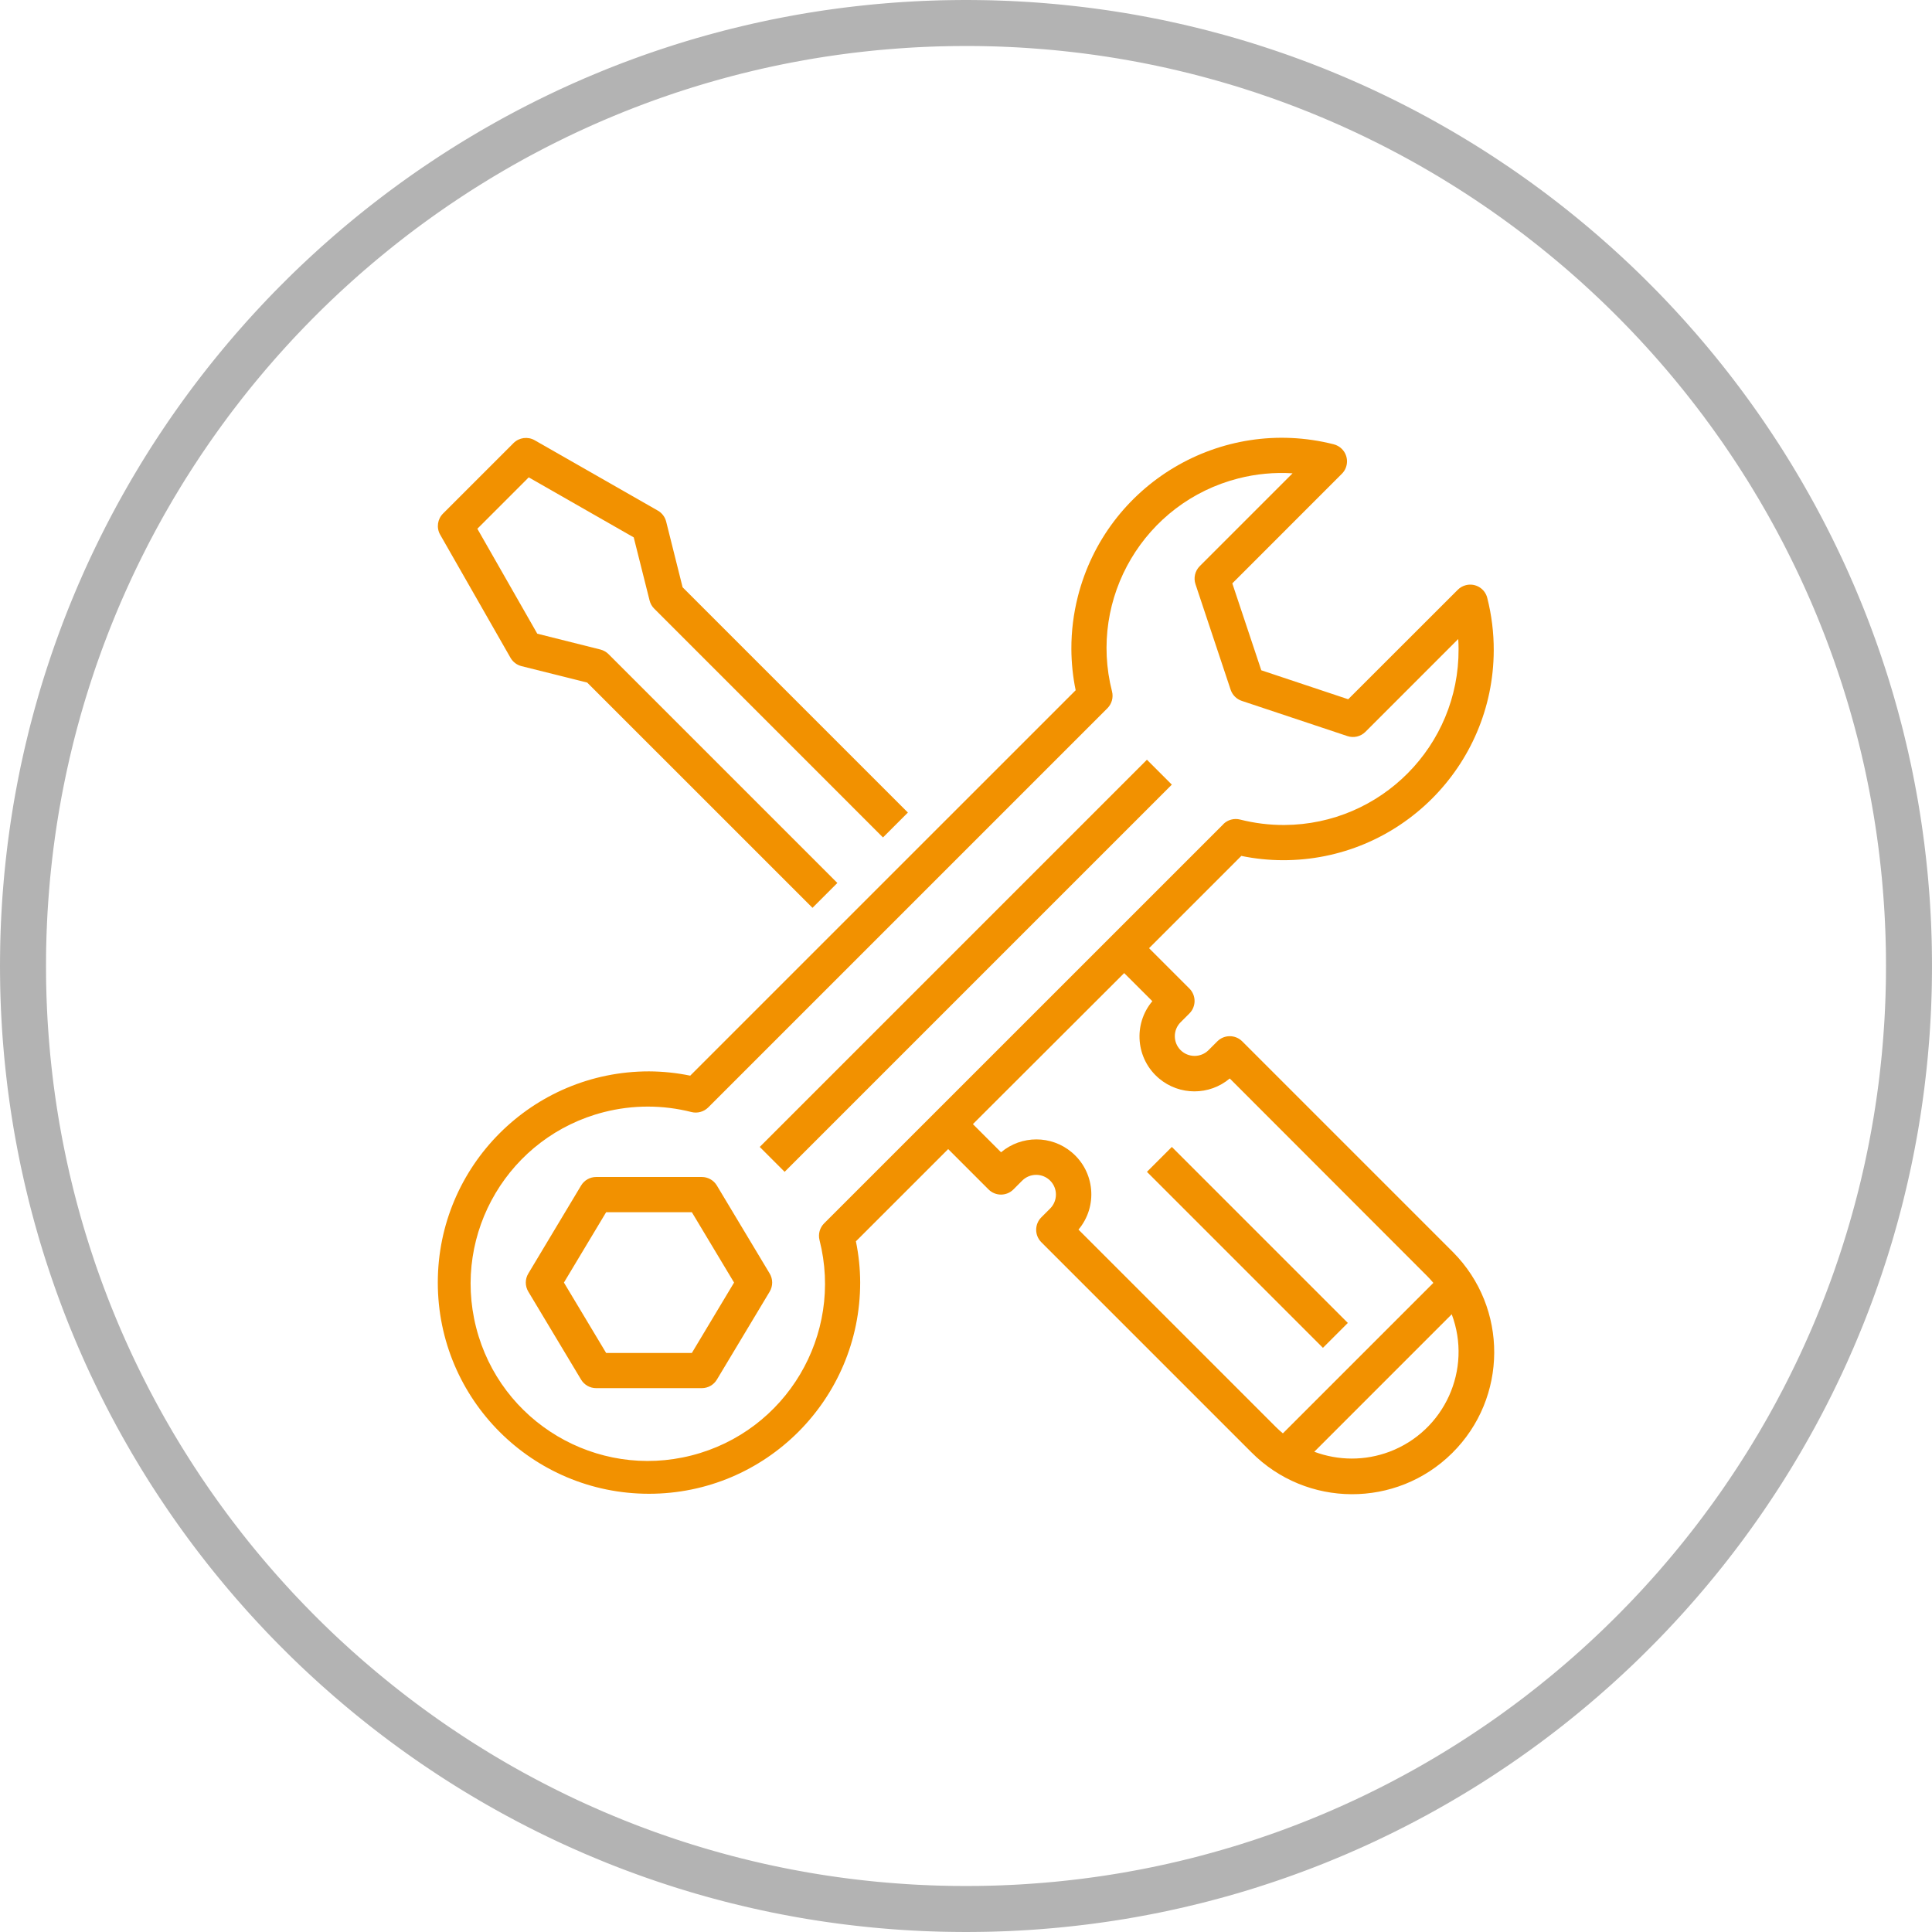 <?xml version="1.0" encoding="UTF-8" standalone="no"?><!DOCTYPE svg PUBLIC "-//W3C//DTD SVG 1.1//EN" "http://www.w3.org/Graphics/SVG/1.1/DTD/svg11.dtd"><svg width="100%" height="100%" viewBox="0 0 63 63" version="1.1" xmlns="http://www.w3.org/2000/svg" xmlns:xlink="http://www.w3.org/1999/xlink" xml:space="preserve" xmlns:serif="http://www.serif.com/" style="fill-rule:evenodd;clip-rule:evenodd;stroke-linejoin:round;stroke-miterlimit:2;"><path d="M31.704,0.001l0.203,0.002l0.203,0.003l0.203,0.004l0.202,0.006l0.202,0.007l0.202,0.008l0.201,0.01l0.201,0.011l0.201,0.012l0.2,0.013l0.2,0.015l0.2,0.016l0.199,0.017l0.199,0.018l0.199,0.02l0.198,0.021l0.198,0.022l0.197,0.023l0.198,0.024l0.196,0.026l0.197,0.027l0.196,0.028l0.195,0.029l0.196,0.031l0.195,0.031l0.194,0.033l0.194,0.034l0.194,0.036l0.193,0.036l0.193,0.038l0.192,0.038l0.192,0.04l0.191,0.042l0.192,0.042l0.19,0.043l0.19,0.045l0.19,0.046l0.19,0.046l0.188,0.048l0.189,0.05l0.188,0.05l0.187,0.051l0.187,0.053l0.187,0.053l0.186,0.055l0.186,0.056l0.185,0.057l0.184,0.058l0.185,0.06l0.183,0.06l0.183,0.061l0.183,0.063l0.182,0.063l0.182,0.065l0.181,0.066l0.181,0.067l0.18,0.067l0.179,0.069l0.179,0.07l0.179,0.071l0.178,0.073l0.177,0.073l0.177,0.074l0.177,0.075l0.175,0.077l0.176,0.077l0.174,0.078l0.175,0.08l0.173,0.08l0.173,0.082l0.172,0.082l0.172,0.084l0.172,0.084l0.17,0.086l0.17,0.086l0.17,0.088l0.169,0.088l0.168,0.09l0.168,0.09l0.167,0.092l0.166,0.092l0.166,0.094l0.165,0.094l0.165,0.095l0.164,0.097l0.163,0.097l0.163,0.098l0.162,0.099l0.161,0.1l0.161,0.101l0.16,0.102l0.159,0.103l0.159,0.104l0.158,0.105l0.158,0.106l0.157,0.106l0.156,0.108l0.155,0.108l0.155,0.11l0.154,0.11l0.153,0.111l0.153,0.112l0.152,0.113l0.151,0.114l0.151,0.115l0.15,0.116l0.149,0.116l0.148,0.117l0.148,0.119l0.147,0.119l0.146,0.12l0.146,0.121l0.144,0.121l0.144,0.123l0.144,0.123l0.142,0.125l0.142,0.125l0.141,0.125l0.14,0.127l0.14,0.128l0.138,0.128l0.138,0.129l0.138,0.13l0.136,0.131l0.136,0.132l0.134,0.132l0.134,0.134l0.134,0.134l0.132,0.134l0.132,0.136l0.131,0.136l0.13,0.138l0.129,0.138l0.128,0.138l0.128,0.14l0.127,0.14l0.125,0.141l0.125,0.142l0.125,0.142l0.123,0.144l0.123,0.144l0.121,0.144l0.121,0.146l0.12,0.146l0.119,0.147l0.119,0.148l0.117,0.148l0.116,0.149l0.116,0.15l0.115,0.151l0.114,0.151l0.113,0.152l0.112,0.153l0.111,0.153l0.11,0.154l0.11,0.155l0.108,0.155l0.108,0.156l0.106,0.157l0.106,0.158l0.105,0.158l0.104,0.159l0.103,0.159l0.102,0.16l0.101,0.161l0.1,0.161l0.099,0.162l0.098,0.163l0.097,0.163l0.097,0.164l0.095,0.165l0.094,0.165l0.094,0.166l0.092,0.166l0.092,0.167l0.09,0.168l0.09,0.168l0.088,0.169l0.088,0.17l0.086,0.17l0.086,0.17l0.084,0.172l0.084,0.172l0.082,0.172l0.082,0.173l0.08,0.173l0.08,0.175l0.078,0.174l0.077,0.176l0.077,0.175l0.075,0.177l0.074,0.177l0.073,0.177l0.073,0.178l0.071,0.179l0.07,0.179l0.069,0.179l0.067,0.18l0.067,0.181l0.066,0.181l0.065,0.182l0.063,0.182l0.063,0.183l0.061,0.183l0.06,0.183l0.06,0.185l0.058,0.184l0.057,0.185l0.056,0.186l0.055,0.186l0.053,0.187l0.053,0.187l0.051,0.187l0.05,0.188l0.05,0.189l0.048,0.188l0.046,0.19l0.046,0.19l0.045,0.19l0.043,0.19l0.042,0.192l0.042,0.191l0.04,0.192l0.038,0.192l0.038,0.193l0.036,0.193l0.036,0.194l0.034,0.194l0.033,0.194l0.031,0.195l0.031,0.196l0.029,0.195l0.028,0.196l0.027,0.197l0.026,0.196l0.024,0.198l0.023,0.197l0.022,0.198l0.021,0.198l0.02,0.199l0.018,0.199l0.017,0.199l0.016,0.2l0.015,0.2l0.013,0.2l0.012,0.201l0.011,0.201l0.01,0.201l0.008,0.202l0.007,0.202l0.006,0.202l0.004,0.203l0.003,0.203l0.002,0.203l0.001,0.204l-0.001,0.204l-0.002,0.203l-0.003,0.203l-0.004,0.203l-0.006,0.202l-0.007,0.202l-0.008,0.202l-0.01,0.201l-0.011,0.201l-0.012,0.201l-0.013,0.2l-0.015,0.2l-0.016,0.2l-0.017,0.199l-0.018,0.199l-0.02,0.199l-0.021,0.198l-0.022,0.198l-0.023,0.197l-0.024,0.198l-0.026,0.196l-0.027,0.197l-0.028,0.196l-0.029,0.195l-0.031,0.196l-0.031,0.195l-0.033,0.194l-0.034,0.194l-0.036,0.194l-0.036,0.193l-0.038,0.193l-0.038,0.192l-0.04,0.192l-0.042,0.191l-0.042,0.192l-0.043,0.19l-0.045,0.19l-0.046,0.19l-0.046,0.19l-0.048,0.188l-0.05,0.189l-0.05,0.188l-0.051,0.187l-0.053,0.187l-0.053,0.187l-0.055,0.186l-0.056,0.186l-0.057,0.185l-0.058,0.184l-0.06,0.185l-0.06,0.183l-0.061,0.183l-0.063,0.183l-0.063,0.182l-0.065,0.182l-0.066,0.181l-0.067,0.181l-0.067,0.18l-0.069,0.179l-0.07,0.179l-0.071,0.179l-0.073,0.178l-0.073,0.177l-0.074,0.177l-0.075,0.177l-0.077,0.175l-0.077,0.176l-0.078,0.174l-0.08,0.175l-0.08,0.173l-0.082,0.173l-0.082,0.172l-0.084,0.172l-0.084,0.172l-0.086,0.17l-0.086,0.17l-0.088,0.17l-0.088,0.169l-0.09,0.168l-0.09,0.168l-0.092,0.167l-0.092,0.166l-0.094,0.166l-0.094,0.165l-0.095,0.165l-0.097,0.164l-0.097,0.163l-0.098,0.163l-0.099,0.162l-0.1,0.161l-0.101,0.161l-0.102,0.16l-0.103,0.159l-0.104,0.159l-0.105,0.158l-0.106,0.158l-0.106,0.157l-0.108,0.156l-0.108,0.155l-0.11,0.155l-0.11,0.154l-0.111,0.153l-0.112,0.153l-0.113,0.152l-0.114,0.151l-0.115,0.151l-0.116,0.15l-0.116,0.149l-0.117,0.148l-0.119,0.148l-0.119,0.147l-0.12,0.146l-0.121,0.146l-0.121,0.144l-0.123,0.144l-0.123,0.144l-0.125,0.142l-0.125,0.142l-0.125,0.141l-0.127,0.14l-0.128,0.14l-0.128,0.138l-0.129,0.138l-0.13,0.138l-0.131,0.136l-0.132,0.136l-0.132,0.134l-0.134,0.134l-0.134,0.134l-0.134,0.132l-0.136,0.132l-0.136,0.131l-0.138,0.13l-0.138,0.129l-0.138,0.128l-0.14,0.128l-0.14,0.127l-0.141,0.125l-0.142,0.125l-0.142,0.125l-0.144,0.123l-0.144,0.123l-0.144,0.121l-0.146,0.121l-0.146,0.12l-0.147,0.119l-0.148,0.119l-0.148,0.117l-0.149,0.116l-0.15,0.116l-0.151,0.115l-0.151,0.114l-0.152,0.113l-0.153,0.112l-0.153,0.111l-0.154,0.11l-0.155,0.11l-0.155,0.108l-0.156,0.108l-0.157,0.106l-0.158,0.106l-0.158,0.105l-0.159,0.104l-0.159,0.103l-0.16,0.102l-0.161,0.101l-0.161,0.1l-0.162,0.099l-0.163,0.098l-0.163,0.097l-0.164,0.097l-0.165,0.095l-0.165,0.094l-0.166,0.094l-0.166,0.092l-0.167,0.092l-0.168,0.09l-0.168,0.09l-0.169,0.088l-0.17,0.088l-0.17,0.086l-0.17,0.086l-0.172,0.084l-0.172,0.084l-0.172,0.082l-0.173,0.082l-0.173,0.08l-0.175,0.08l-0.174,0.078l-0.176,0.077l-0.175,0.077l-0.177,0.075l-0.177,0.074l-0.177,0.073l-0.178,0.073l-0.179,0.071l-0.179,0.07l-0.179,0.069l-0.18,0.067l-0.181,0.067l-0.181,0.066l-0.182,0.065l-0.182,0.063l-0.183,0.063l-0.183,0.061l-0.183,0.06l-0.185,0.06l-0.184,0.058l-0.185,0.057l-0.186,0.056l-0.186,0.055l-0.187,0.053l-0.187,0.053l-0.187,0.051l-0.188,0.05l-0.189,0.05l-0.188,0.048l-0.19,0.046l-0.19,0.046l-0.19,0.045l-0.19,0.043l-0.192,0.042l-0.191,0.042l-0.192,0.04l-0.192,0.038l-0.193,0.038l-0.193,0.036l-0.194,0.036l-0.194,0.034l-0.194,0.033l-0.195,0.031l-0.196,0.031l-0.195,0.029l-0.196,0.028l-0.197,0.027l-0.196,0.026l-0.198,0.024l-0.197,0.023l-0.198,0.022l-0.198,0.021l-0.199,0.02l-0.199,0.018l-0.199,0.017l-0.2,0.016l-0.2,0.015l-0.2,0.013l-0.201,0.012l-0.201,0.011l-0.201,0.01l-0.202,0.008l-0.202,0.007l-0.202,0.006l-0.203,0.004l-0.203,0.003l-0.203,0.002l-0.204,0.001l-0.204,-0.001l-0.203,-0.002l-0.203,-0.003l-0.203,-0.004l-0.202,-0.006l-0.202,-0.007l-0.202,-0.008l-0.201,-0.01l-0.201,-0.011l-0.201,-0.012l-0.2,-0.013l-0.2,-0.015l-0.2,-0.016l-0.199,-0.017l-0.199,-0.018l-0.199,-0.02l-0.198,-0.021l-0.198,-0.022l-0.197,-0.023l-0.198,-0.024l-0.196,-0.026l-0.197,-0.027l-0.196,-0.028l-0.195,-0.029l-0.196,-0.031l-0.195,-0.031l-0.194,-0.033l-0.194,-0.034l-0.194,-0.036l-0.193,-0.036l-0.193,-0.038l-0.192,-0.038l-0.192,-0.04l-0.191,-0.042l-0.192,-0.042l-0.19,-0.043l-0.19,-0.045l-0.19,-0.046l-0.19,-0.046l-0.188,-0.048l-0.189,-0.05l-0.188,-0.05l-0.187,-0.051l-0.187,-0.053l-0.187,-0.053l-0.186,-0.055l-0.186,-0.056l-0.185,-0.057l-0.184,-0.058l-0.185,-0.06l-0.183,-0.06l-0.183,-0.061l-0.183,-0.063l-0.182,-0.063l-0.182,-0.065l-0.181,-0.066l-0.181,-0.067l-0.18,-0.067l-0.179,-0.069l-0.179,-0.07l-0.179,-0.071l-0.178,-0.073l-0.177,-0.073l-0.177,-0.074l-0.177,-0.075l-0.175,-0.077l-0.176,-0.077l-0.174,-0.078l-0.175,-0.08l-0.173,-0.08l-0.173,-0.082l-0.172,-0.082l-0.172,-0.084l-0.172,-0.084l-0.17,-0.086l-0.17,-0.086l-0.17,-0.088l-0.169,-0.088l-0.168,-0.09l-0.168,-0.09l-0.167,-0.092l-0.166,-0.092l-0.166,-0.094l-0.165,-0.094l-0.165,-0.095l-0.164,-0.097l-0.163,-0.097l-0.163,-0.098l-0.162,-0.099l-0.161,-0.1l-0.161,-0.101l-0.16,-0.102l-0.159,-0.103l-0.159,-0.104l-0.158,-0.105l-0.158,-0.106l-0.157,-0.106l-0.156,-0.108l-0.155,-0.108l-0.155,-0.11l-0.154,-0.11l-0.153,-0.111l-0.153,-0.112l-0.152,-0.113l-0.151,-0.114l-0.151,-0.115l-0.15,-0.116l-0.149,-0.116l-0.148,-0.117l-0.148,-0.119l-0.147,-0.119l-0.146,-0.12l-0.146,-0.121l-0.144,-0.121l-0.144,-0.123l-0.144,-0.123l-0.142,-0.125l-0.142,-0.125l-0.141,-0.125l-0.14,-0.127l-0.14,-0.128l-0.138,-0.128l-0.138,-0.129l-0.138,-0.13l-0.136,-0.131l-0.136,-0.132l-0.134,-0.132l-0.134,-0.134l-0.134,-0.134l-0.132,-0.134l-0.132,-0.136l-0.131,-0.136l-0.13,-0.138l-0.129,-0.138l-0.128,-0.138l-0.128,-0.14l-0.127,-0.14l-0.125,-0.141l-0.125,-0.142l-0.125,-0.142l-0.123,-0.144l-0.123,-0.144l-0.121,-0.144l-0.121,-0.146l-0.12,-0.146l-0.119,-0.147l-0.119,-0.148l-0.117,-0.148l-0.116,-0.149l-0.116,-0.15l-0.115,-0.151l-0.114,-0.151l-0.113,-0.152l-0.112,-0.153l-0.111,-0.153l-0.11,-0.154l-0.11,-0.155l-0.108,-0.155l-0.108,-0.156l-0.106,-0.157l-0.106,-0.158l-0.105,-0.158l-0.104,-0.159l-0.103,-0.159l-0.102,-0.16l-0.101,-0.161l-0.1,-0.161l-0.099,-0.162l-0.098,-0.163l-0.097,-0.163l-0.097,-0.164l-0.095,-0.165l-0.094,-0.165l-0.094,-0.166l-0.092,-0.166l-0.092,-0.167l-0.09,-0.168l-0.09,-0.168l-0.088,-0.169l-0.088,-0.17l-0.086,-0.17l-0.086,-0.17l-0.084,-0.172l-0.084,-0.172l-0.082,-0.172l-0.082,-0.173l-0.08,-0.173l-0.08,-0.175l-0.078,-0.174l-0.077,-0.176l-0.077,-0.175l-0.075,-0.177l-0.074,-0.177l-0.073,-0.177l-0.073,-0.178l-0.071,-0.179l-0.07,-0.179l-0.069,-0.179l-0.067,-0.18l-0.067,-0.181l-0.066,-0.181l-0.065,-0.182l-0.063,-0.182l-0.063,-0.183l-0.061,-0.183l-0.06,-0.183l-0.06,-0.185l-0.058,-0.184l-0.057,-0.185l-0.056,-0.186l-0.055,-0.186l-0.053,-0.187l-0.053,-0.187l-0.051,-0.187l-0.05,-0.188l-0.05,-0.189l-0.048,-0.188l-0.046,-0.19l-0.046,-0.19l-0.045,-0.19l-0.043,-0.19l-0.042,-0.192l-0.042,-0.191l-0.04,-0.192l-0.038,-0.192l-0.038,-0.193l-0.036,-0.193l-0.036,-0.194l-0.034,-0.194l-0.033,-0.194l-0.031,-0.195l-0.031,-0.196l-0.029,-0.195l-0.028,-0.196l-0.027,-0.197l-0.026,-0.196l-0.024,-0.198l-0.023,-0.197l-0.022,-0.198l-0.021,-0.198l-0.02,-0.199l-0.018,-0.199l-0.017,-0.199l-0.016,-0.2l-0.015,-0.2l-0.013,-0.2l-0.012,-0.201l-0.011,-0.201l-0.01,-0.201l-0.008,-0.202l-0.007,-0.202l-0.006,-0.202l-0.004,-0.203l-0.003,-0.203l-0.002,-0.203l-0.001,-0.204l0.001,-0.204l0.002,-0.203l0.003,-0.203l0.004,-0.203l0.006,-0.202l0.007,-0.202l0.008,-0.202l0.01,-0.201l0.011,-0.201l0.012,-0.201l0.013,-0.2l0.015,-0.2l0.016,-0.2l0.017,-0.199l0.018,-0.199l0.02,-0.199l0.021,-0.198l0.022,-0.198l0.023,-0.197l0.024,-0.198l0.026,-0.196l0.027,-0.197l0.028,-0.196l0.029,-0.195l0.031,-0.196l0.031,-0.195l0.033,-0.194l0.034,-0.194l0.036,-0.194l0.036,-0.193l0.038,-0.193l0.038,-0.192l0.04,-0.192l0.042,-0.191l0.042,-0.192l0.043,-0.19l0.045,-0.19l0.046,-0.19l0.046,-0.19l0.048,-0.188l0.05,-0.189l0.05,-0.188l0.051,-0.187l0.053,-0.187l0.053,-0.187l0.055,-0.186l0.056,-0.186l0.057,-0.185l0.058,-0.184l0.06,-0.185l0.06,-0.183l0.061,-0.183l0.063,-0.183l0.063,-0.182l0.065,-0.182l0.066,-0.181l0.067,-0.181l0.067,-0.18l0.069,-0.179l0.07,-0.179l0.071,-0.179l0.073,-0.178l0.073,-0.177l0.074,-0.177l0.075,-0.177l0.077,-0.175l0.077,-0.176l0.078,-0.174l0.08,-0.175l0.08,-0.173l0.082,-0.173l0.082,-0.172l0.084,-0.172l0.084,-0.172l0.086,-0.17l0.086,-0.17l0.088,-0.17l0.088,-0.169l0.09,-0.168l0.09,-0.168l0.092,-0.167l0.092,-0.166l0.094,-0.166l0.094,-0.165l0.095,-0.165l0.097,-0.164l0.097,-0.163l0.098,-0.163l0.099,-0.162l0.1,-0.161l0.101,-0.161l0.102,-0.16l0.103,-0.159l0.104,-0.159l0.105,-0.158l0.106,-0.158l0.106,-0.157l0.108,-0.156l0.108,-0.155l0.11,-0.155l0.11,-0.154l0.111,-0.153l0.112,-0.153l0.113,-0.152l0.114,-0.151l0.115,-0.151l0.116,-0.15l0.116,-0.149l0.117,-0.148l0.119,-0.148l0.119,-0.147l0.12,-0.146l0.121,-0.146l0.121,-0.144l0.123,-0.144l0.123,-0.144l0.125,-0.142l0.125,-0.142l0.125,-0.141l0.127,-0.14l0.128,-0.14l0.128,-0.138l0.129,-0.138l0.13,-0.138l0.131,-0.136l0.132,-0.136l0.132,-0.134l0.134,-0.134l0.134,-0.134l0.134,-0.132l0.136,-0.132l0.136,-0.131l0.138,-0.13l0.138,-0.129l0.138,-0.128l0.14,-0.128l0.14,-0.127l0.141,-0.125l0.142,-0.125l0.142,-0.125l0.144,-0.123l0.144,-0.123l0.144,-0.121l0.146,-0.121l0.146,-0.12l0.147,-0.119l0.148,-0.119l0.148,-0.117l0.149,-0.116l0.15,-0.116l0.151,-0.115l0.151,-0.114l0.152,-0.113l0.153,-0.112l0.153,-0.111l0.154,-0.11l0.155,-0.11l0.155,-0.108l0.156,-0.108l0.157,-0.106l0.158,-0.106l0.158,-0.105l0.159,-0.104l0.159,-0.103l0.16,-0.102l0.161,-0.101l0.161,-0.1l0.162,-0.099l0.163,-0.098l0.163,-0.097l0.164,-0.097l0.165,-0.095l0.165,-0.094l0.166,-0.094l0.166,-0.092l0.167,-0.092l0.168,-0.09l0.168,-0.09l0.169,-0.088l0.17,-0.088l0.17,-0.086l0.17,-0.086l0.172,-0.084l0.172,-0.084l0.172,-0.082l0.173,-0.082l0.173,-0.08l0.175,-0.08l0.174,-0.078l0.176,-0.077l0.175,-0.077l0.177,-0.075l0.177,-0.074l0.177,-0.073l0.178,-0.073l0.179,-0.071l0.179,-0.07l0.179,-0.069l0.18,-0.067l0.181,-0.067l0.181,-0.066l0.182,-0.065l0.182,-0.063l0.183,-0.063l0.183,-0.061l0.183,-0.06l0.185,-0.06l0.184,-0.058l0.185,-0.057l0.186,-0.056l0.186,-0.055l0.187,-0.053l0.187,-0.053l0.187,-0.051l0.188,-0.05l0.189,-0.05l0.188,-0.048l0.19,-0.046l0.19,-0.046l0.19,-0.045l0.19,-0.043l0.192,-0.042l0.191,-0.042l0.192,-0.04l0.192,-0.038l0.193,-0.038l0.193,-0.036l0.194,-0.036l0.194,-0.034l0.194,-0.033l0.195,-0.031l0.196,-0.031l0.195,-0.029l0.196,-0.028l0.197,-0.027l0.196,-0.026l0.198,-0.024l0.197,-0.023l0.198,-0.022l0.198,-0.021l0.199,-0.02l0.199,-0.018l0.199,-0.017l0.2,-0.016l0.2,-0.015l0.2,-0.013l0.201,-0.012l0.201,-0.011l0.201,-0.01l0.202,-0.008l0.202,-0.007l0.202,-0.006l0.203,-0.004l0.203,-0.003l0.203,-0.002l0.204,-0.001l0.204,0.001Zm-0.398,1.5l-0.194,0.001l-0.193,0.004l-0.193,0.004l-0.193,0.005l-0.193,0.007l-0.192,0.008l-0.192,0.009l-0.191,0.01l-0.192,0.012l-0.191,0.013l-0.19,0.014l-0.19,0.015l-0.19,0.016l-0.19,0.017l-0.189,0.019l-0.189,0.02l-0.188,0.021l-0.189,0.022l-0.187,0.023l-0.188,0.025l-0.186,0.025l-0.187,0.027l-0.187,0.028l-0.186,0.029l-0.185,0.03l-0.185,0.031l-0.185,0.033l-0.184,0.034l-0.184,0.034l-0.184,0.036l-0.183,0.037l-0.183,0.038l-0.182,0.039l-0.182,0.04l-0.181,0.042l-0.181,0.042l-0.181,0.044l-0.181,0.044l-0.179,0.046l-0.18,0.047l-0.179,0.048l-0.178,0.049l-0.178,0.05l-0.178,0.051l-0.177,0.052l-0.176,0.053l-0.177,0.054l-0.176,0.056l-0.175,0.056l-0.175,0.057l-0.174,0.059l-0.174,0.06l-0.174,0.06l-0.172,0.061l-0.173,0.063l-0.172,0.064l-0.172,0.065l-0.17,0.065l-0.171,0.067l-0.17,0.067l-0.169,0.069l-0.169,0.07l-0.169,0.071l-0.168,0.071l-0.167,0.073l-0.167,0.073l-0.166,0.075l-0.166,0.076l-0.165,0.076l-0.165,0.078l-0.164,0.078l-0.163,0.08l-0.164,0.081l-0.163,0.081l-0.161,0.082l-0.161,0.083l-0.161,0.085l-0.16,0.085l-0.161,0.086l-0.159,0.087l-0.157,0.088l-0.159,0.089l-0.157,0.09l-0.157,0.091l-0.156,0.092l-0.156,0.092l-0.155,0.094l-0.154,0.095l-0.154,0.095l-0.153,0.096l-0.153,0.097l-0.151,0.098l-0.151,0.099l-0.15,0.1l-0.151,0.101l-0.15,0.101l-0.148,0.103l-0.148,0.103l-0.147,0.104l-0.147,0.105l-0.146,0.106l-0.146,0.107l-0.144,0.107l-0.145,0.109l-0.143,0.109l-0.142,0.11l-0.143,0.112l-0.141,0.111l-0.141,0.113l-0.14,0.114l-0.139,0.114l-0.139,0.115l-0.138,0.116l-0.137,0.117l-0.137,0.117l-0.135,0.118l-0.135,0.119l-0.134,0.12l-0.134,0.121l-0.133,0.122l-0.133,0.122l-0.13,0.123l-0.132,0.124l-0.13,0.125l-0.129,0.125l-0.128,0.126l-0.127,0.127l-0.128,0.128l-0.126,0.129l-0.125,0.128l-0.125,0.131l-0.125,0.131l-0.122,0.13l-0.122,0.133l-0.122,0.133l-0.12,0.133l-0.12,0.134l-0.12,0.136l-0.118,0.136l-0.118,0.136l-0.116,0.137l-0.116,0.138l-0.116,0.139l-0.114,0.139l-0.113,0.139l-0.113,0.142l-0.112,0.141l-0.11,0.142l-0.111,0.144l-0.11,0.143l-0.108,0.143l-0.107,0.145l-0.107,0.146l-0.106,0.146l-0.105,0.147l-0.104,0.147l-0.103,0.147l-0.103,0.15l-0.102,0.15l-0.101,0.149l-0.098,0.15l-0.1,0.152l-0.098,0.152l-0.097,0.153l-0.097,0.152l-0.095,0.154l-0.094,0.154l-0.093,0.155l-0.094,0.156l-0.091,0.156l-0.091,0.157l-0.09,0.157l-0.089,0.158l-0.088,0.159l-0.087,0.159l-0.086,0.159l-0.085,0.161l-0.085,0.16l-0.083,0.162l-0.082,0.162l-0.082,0.163l-0.08,0.163l-0.079,0.162l-0.079,0.165l-0.078,0.165l-0.076,0.165l-0.076,0.166l-0.075,0.167l-0.073,0.166l-0.073,0.167l-0.072,0.169l-0.07,0.167l-0.07,0.17l-0.069,0.17l-0.068,0.17l-0.066,0.17l-0.065,0.17l-0.065,0.172l-0.064,0.172l-0.062,0.172l-0.062,0.174l-0.061,0.173l-0.059,0.173l-0.058,0.175l-0.058,0.176l-0.056,0.174l-0.055,0.176l-0.055,0.177l-0.053,0.176l-0.052,0.178l-0.052,0.177l-0.049,0.178l-0.049,0.178l-0.048,0.178l-0.047,0.181l-0.046,0.179l-0.044,0.18l-0.044,0.182l-0.043,0.181l-0.04,0.18l-0.041,0.183l-0.039,0.182l-0.038,0.183l-0.037,0.183l-0.036,0.184l-0.035,0.184l-0.033,0.184l-0.033,0.185l-0.031,0.185l-0.03,0.186l-0.029,0.184l-0.028,0.188l-0.027,0.187l-0.025,0.186l-0.025,0.187l-0.023,0.188l-0.022,0.189l-0.021,0.189l-0.02,0.189l-0.019,0.188l-0.017,0.19l-0.016,0.19l-0.015,0.189l-0.014,0.191l-0.013,0.192l-0.012,0.19l-0.01,0.192l-0.009,0.193l-0.008,0.191l-0.007,0.192l-0.005,0.193l-0.005,0.194l-0.003,0.193l-0.001,0.195l-0.001,0.193l0.001,0.193l0.001,0.195l0.003,0.193l0.005,0.194l0.005,0.193l0.007,0.192l0.008,0.191l0.009,0.193l0.01,0.192l0.012,0.19l0.013,0.192l0.014,0.191l0.015,0.189l0.016,0.19l0.017,0.19l0.019,0.188l0.02,0.189l0.021,0.189l0.022,0.189l0.023,0.188l0.025,0.187l0.025,0.186l0.027,0.187l0.028,0.188l0.029,0.184l0.03,0.186l0.031,0.185l0.033,0.185l0.033,0.184l0.035,0.184l0.036,0.184l0.037,0.183l0.038,0.183l0.039,0.182l0.041,0.183l0.04,0.18l0.043,0.181l0.044,0.182l0.044,0.18l0.046,0.179l0.047,0.18l0.048,0.179l0.049,0.178l0.049,0.178l0.052,0.177l0.052,0.178l0.053,0.176l0.055,0.177l0.055,0.176l0.056,0.174l0.058,0.176l0.058,0.175l0.059,0.173l0.061,0.173l0.062,0.174l0.062,0.172l0.064,0.172l0.065,0.172l0.065,0.17l0.066,0.17l0.068,0.17l0.069,0.17l0.07,0.17l0.07,0.167l0.072,0.169l0.073,0.167l0.073,0.166l0.075,0.167l0.076,0.166l0.076,0.165l0.078,0.165l0.079,0.165l0.079,0.162l0.08,0.163l0.082,0.163l0.082,0.162l0.083,0.162l0.085,0.16l0.085,0.161l0.086,0.159l0.087,0.159l0.088,0.159l0.089,0.158l0.09,0.157l0.091,0.157l0.091,0.156l0.094,0.156l0.093,0.155l0.094,0.154l0.096,0.154l0.096,0.152l0.097,0.153l0.098,0.152l0.1,0.152l0.098,0.15l0.101,0.149l0.102,0.15l0.103,0.15l0.103,0.147l0.104,0.147l0.105,0.147l0.106,0.146l0.107,0.146l0.107,0.144l0.108,0.144l0.11,0.143l0.111,0.144l0.11,0.142l0.112,0.141l0.113,0.142l0.113,0.139l0.114,0.139l0.116,0.139l0.116,0.138l0.116,0.136l0.118,0.137l0.119,0.137l0.119,0.135l0.12,0.134l0.12,0.133l0.122,0.133l0.122,0.133l0.122,0.13l0.125,0.131l0.125,0.131l0.125,0.128l0.126,0.129l0.128,0.129l0.127,0.126l0.128,0.126l0.129,0.125l0.13,0.125l0.132,0.125l0.13,0.122l0.133,0.122l0.133,0.122l0.133,0.121l0.135,0.12l0.135,0.119l0.135,0.118l0.137,0.117l0.137,0.117l0.138,0.116l0.139,0.115l0.139,0.114l0.141,0.114l0.14,0.113l0.141,0.111l0.143,0.112l0.142,0.11l0.143,0.109l0.145,0.109l0.144,0.107l0.146,0.107l0.146,0.106l0.147,0.105l0.147,0.104l0.148,0.104l0.148,0.102l0.149,0.101l0.152,0.101l0.15,0.1l0.151,0.099l0.151,0.098l0.153,0.097l0.153,0.096l0.154,0.095l0.154,0.095l0.155,0.094l0.156,0.092l0.156,0.092l0.156,0.091l0.158,0.09l0.159,0.089l0.157,0.088l0.159,0.086l0.161,0.087l0.16,0.085l0.161,0.085l0.161,0.083l0.161,0.082l0.163,0.081l0.164,0.081l0.163,0.08l0.164,0.078l0.165,0.078l0.165,0.076l0.166,0.076l0.166,0.074l0.168,0.074l0.166,0.073l0.168,0.071l0.169,0.071l0.169,0.07l0.169,0.069l0.17,0.067l0.171,0.067l0.17,0.066l0.172,0.064l0.172,0.064l0.173,0.063l0.172,0.061l0.174,0.06l0.174,0.06l0.175,0.059l0.174,0.057l0.175,0.056l0.176,0.056l0.177,0.054l0.176,0.053l0.177,0.052l0.178,0.051l0.178,0.05l0.178,0.049l0.18,0.048l0.179,0.047l0.179,0.046l0.181,0.044l0.18,0.044l0.182,0.042l0.181,0.042l0.182,0.04l0.182,0.039l0.183,0.038l0.183,0.037l0.184,0.036l0.183,0.034l0.185,0.034l0.185,0.033l0.185,0.031l0.185,0.03l0.186,0.029l0.187,0.028l0.186,0.027l0.187,0.025l0.188,0.025l0.188,0.023l0.188,0.022l0.188,0.021l0.189,0.02l0.189,0.019l0.19,0.017l0.189,0.016l0.191,0.015l0.19,0.014l0.191,0.013l0.192,0.012l0.191,0.01l0.192,0.009l0.192,0.008l0.193,0.007l0.192,0.005l0.194,0.004l0.193,0.004l0.194,0.001l0.194,0.001l0.194,-0.001l0.194,-0.001l0.193,-0.004l0.194,-0.004l0.192,-0.005l0.193,-0.007l0.192,-0.008l0.192,-0.009l0.191,-0.01l0.192,-0.012l0.191,-0.013l0.19,-0.014l0.191,-0.015l0.19,-0.016l0.189,-0.017l0.189,-0.019l0.189,-0.02l0.188,-0.021l0.188,-0.022l0.188,-0.023l0.187,-0.025l0.188,-0.025l0.186,-0.027l0.187,-0.028l0.186,-0.029l0.185,-0.03l0.185,-0.031l0.185,-0.033l0.185,-0.034l0.183,-0.034l0.184,-0.036l0.183,-0.037l0.183,-0.038l0.182,-0.039l0.182,-0.04l0.181,-0.042l0.182,-0.042l0.18,-0.044l0.181,-0.044l0.179,-0.046l0.179,-0.047l0.18,-0.048l0.178,-0.049l0.178,-0.05l0.178,-0.051l0.177,-0.052l0.177,-0.053l0.176,-0.054l0.176,-0.056l0.175,-0.056l0.174,-0.057l0.175,-0.059l0.174,-0.06l0.174,-0.06l0.172,-0.061l0.173,-0.063l0.172,-0.064l0.171,-0.064l0.171,-0.066l0.171,-0.067l0.17,-0.067l0.169,-0.069l0.169,-0.07l0.169,-0.07l0.167,-0.072l0.168,-0.073l0.167,-0.074l0.166,-0.074l0.166,-0.076l0.165,-0.076l0.165,-0.078l0.164,-0.078l0.163,-0.08l0.164,-0.081l0.163,-0.081l0.161,-0.082l0.161,-0.083l0.161,-0.085l0.16,-0.085l0.16,-0.086l0.159,-0.087l0.159,-0.088l0.158,-0.089l0.158,-0.09l0.156,-0.091l0.156,-0.092l0.156,-0.092l0.155,-0.094l0.155,-0.095l0.153,-0.095l0.153,-0.096l0.152,-0.097l0.152,-0.098l0.151,-0.099l0.15,-0.1l0.151,-0.101l0.149,-0.101l0.15,-0.103l0.147,-0.103l0.148,-0.104l0.146,-0.105l0.146,-0.106l0.146,-0.107l0.144,-0.107l0.145,-0.109l0.143,-0.109l0.142,-0.11l0.143,-0.112l0.141,-0.111l0.14,-0.113l0.141,-0.114l0.14,-0.114l0.138,-0.115l0.138,-0.116l0.137,-0.116l0.136,-0.117l0.137,-0.12l0.135,-0.119l0.134,-0.119l0.133,-0.121l0.133,-0.121l0.132,-0.123l0.132,-0.123l0.131,-0.124l0.13,-0.125l0.128,-0.125l0.129,-0.126l0.128,-0.127l0.127,-0.128l0.126,-0.129l0.125,-0.128l0.125,-0.13l0.124,-0.132l0.124,-0.131l0.122,-0.132l0.12,-0.132l0.121,-0.134l0.121,-0.135l0.119,-0.134l0.118,-0.137l0.118,-0.137l0.116,-0.136l0.116,-0.138l0.115,-0.138l0.114,-0.14l0.114,-0.14l0.112,-0.14l0.112,-0.142l0.112,-0.143l0.11,-0.142l0.109,-0.144l0.109,-0.144l0.106,-0.144l0.109,-0.147l0.105,-0.145l0.104,-0.146l0.105,-0.148l0.104,-0.148l0.102,-0.149l0.101,-0.149l0.101,-0.15l0.1,-0.151l0.099,-0.151l0.098,-0.152l0.097,-0.153l0.097,-0.152l0.095,-0.154l0.094,-0.154l0.093,-0.155l0.094,-0.156l0.091,-0.156l0.091,-0.157l0.09,-0.157l0.089,-0.158l0.088,-0.159l0.087,-0.159l0.086,-0.159l0.085,-0.161l0.085,-0.16l0.083,-0.162l0.082,-0.162l0.081,-0.161l0.081,-0.165l0.08,-0.164l0.078,-0.163l0.078,-0.165l0.076,-0.165l0.076,-0.166l0.074,-0.166l0.074,-0.167l0.073,-0.167l0.072,-0.169l0.071,-0.169l0.069,-0.168l0.069,-0.17l0.067,-0.169l0.067,-0.171l0.066,-0.171l0.064,-0.171l0.064,-0.172l0.062,-0.172l0.062,-0.172l0.06,-0.175l0.06,-0.174l0.058,-0.174l0.058,-0.176l0.056,-0.174l0.055,-0.176l0.055,-0.177l0.053,-0.176l0.052,-0.177l0.051,-0.178l0.05,-0.178l0.049,-0.178l0.048,-0.18l0.047,-0.179l0.046,-0.179l0.044,-0.18l0.044,-0.181l0.042,-0.182l0.042,-0.181l0.04,-0.181l0.039,-0.183l0.038,-0.183l0.037,-0.183l0.036,-0.184l0.034,-0.184l0.034,-0.184l0.032,-0.185l0.032,-0.185l0.03,-0.186l0.029,-0.186l0.028,-0.186l0.027,-0.187l0.025,-0.186l0.025,-0.187l0.023,-0.188l0.022,-0.189l0.021,-0.189l0.02,-0.189l0.019,-0.188l0.017,-0.19l0.016,-0.19l0.015,-0.189l0.014,-0.191l0.013,-0.192l0.012,-0.19l0.01,-0.192l0.009,-0.193l0.008,-0.191l0.007,-0.192l0.005,-0.193l0.005,-0.194l0.003,-0.193l0.001,-0.193l0.001,-0.195l-0.001,-0.195l-0.001,-0.193l-0.003,-0.193l-0.005,-0.194l-0.005,-0.193l-0.007,-0.192l-0.008,-0.191l-0.009,-0.193l-0.01,-0.192l-0.012,-0.19l-0.013,-0.192l-0.014,-0.191l-0.015,-0.189l-0.016,-0.19l-0.017,-0.19l-0.019,-0.188l-0.02,-0.189l-0.021,-0.189l-0.022,-0.189l-0.023,-0.188l-0.025,-0.187l-0.025,-0.186l-0.027,-0.187l-0.028,-0.186l-0.029,-0.186l-0.03,-0.186l-0.032,-0.185l-0.032,-0.185l-0.034,-0.184l-0.034,-0.184l-0.036,-0.184l-0.037,-0.183l-0.038,-0.183l-0.039,-0.183l-0.04,-0.181l-0.042,-0.181l-0.042,-0.182l-0.044,-0.181l-0.044,-0.18l-0.046,-0.179l-0.047,-0.179l-0.048,-0.18l-0.049,-0.178l-0.05,-0.178l-0.051,-0.178l-0.052,-0.177l-0.053,-0.176l-0.055,-0.177l-0.055,-0.176l-0.056,-0.174l-0.058,-0.176l-0.058,-0.174l-0.06,-0.174l-0.06,-0.175l-0.062,-0.172l-0.062,-0.172l-0.064,-0.172l-0.064,-0.171l-0.066,-0.171l-0.067,-0.171l-0.067,-0.169l-0.069,-0.17l-0.069,-0.168l-0.071,-0.169l-0.072,-0.169l-0.073,-0.167l-0.074,-0.167l-0.074,-0.166l-0.076,-0.166l-0.076,-0.165l-0.078,-0.165l-0.078,-0.163l-0.08,-0.164l-0.081,-0.165l-0.081,-0.161l-0.082,-0.162l-0.083,-0.162l-0.085,-0.16l-0.085,-0.161l-0.086,-0.159l-0.087,-0.159l-0.088,-0.159l-0.089,-0.158l-0.09,-0.157l-0.091,-0.157l-0.091,-0.156l-0.094,-0.156l-0.093,-0.155l-0.094,-0.154l-0.095,-0.154l-0.097,-0.152l-0.097,-0.153l-0.098,-0.152l-0.099,-0.151l-0.1,-0.151l-0.101,-0.15l-0.101,-0.149l-0.102,-0.149l-0.104,-0.148l-0.105,-0.148l-0.104,-0.146l-0.105,-0.145l-0.109,-0.147l-0.106,-0.145l-0.109,-0.143l-0.109,-0.144l-0.11,-0.142l-0.112,-0.143l-0.112,-0.142l-0.112,-0.14l-0.114,-0.14l-0.114,-0.14l-0.115,-0.138l-0.116,-0.138l-0.116,-0.137l-0.118,-0.136l-0.118,-0.136l-0.119,-0.135l-0.121,-0.135l-0.121,-0.134l-0.121,-0.132l-0.121,-0.132l-0.124,-0.131l-0.124,-0.132l-0.125,-0.13l-0.125,-0.128l-0.126,-0.129l-0.127,-0.128l-0.128,-0.127l-0.129,-0.127l-0.128,-0.124l-0.13,-0.125l-0.131,-0.124l-0.132,-0.123l-0.132,-0.123l-0.133,-0.121l-0.133,-0.121l-0.134,-0.119l-0.135,-0.119l-0.137,-0.12l-0.136,-0.117l-0.137,-0.116l-0.138,-0.116l-0.139,-0.115l-0.139,-0.114l-0.14,-0.114l-0.141,-0.113l-0.141,-0.111l-0.143,-0.112l-0.142,-0.11l-0.143,-0.109l-0.145,-0.109l-0.144,-0.107l-0.146,-0.107l-0.146,-0.106l-0.147,-0.105l-0.147,-0.104l-0.147,-0.103l-0.15,-0.103l-0.149,-0.101l-0.15,-0.101l-0.151,-0.1l-0.151,-0.099l-0.152,-0.098l-0.152,-0.097l-0.153,-0.096l-0.154,-0.095l-0.154,-0.095l-0.155,-0.094l-0.156,-0.092l-0.156,-0.092l-0.157,-0.091l-0.157,-0.09l-0.158,-0.089l-0.159,-0.088l-0.159,-0.087l-0.16,-0.086l-0.16,-0.085l-0.161,-0.085l-0.161,-0.083l-0.161,-0.082l-0.163,-0.081l-0.164,-0.081l-0.163,-0.08l-0.164,-0.078l-0.165,-0.078l-0.165,-0.076l-0.166,-0.076l-0.166,-0.075l-0.167,-0.073l-0.168,-0.073l-0.167,-0.072l-0.169,-0.07l-0.169,-0.07l-0.169,-0.069l-0.17,-0.067l-0.171,-0.067l-0.171,-0.066l-0.171,-0.064l-0.172,-0.064l-0.173,-0.063l-0.172,-0.061l-0.174,-0.06l-0.174,-0.06l-0.174,-0.059l-0.175,-0.057l-0.175,-0.056l-0.176,-0.056l-0.176,-0.054l-0.177,-0.053l-0.177,-0.052l-0.178,-0.051l-0.178,-0.05l-0.178,-0.049l-0.179,-0.048l-0.18,-0.047l-0.179,-0.046l-0.181,-0.044l-0.181,-0.044l-0.181,-0.042l-0.181,-0.042l-0.182,-0.04l-0.182,-0.039l-0.183,-0.038l-0.183,-0.037l-0.184,-0.036l-0.184,-0.034l-0.184,-0.034l-0.185,-0.032l-0.185,-0.032l-0.186,-0.03l-0.185,-0.029l-0.187,-0.028l-0.186,-0.027l-0.188,-0.025l-0.187,-0.025l-0.187,-0.023l-0.189,-0.022l-0.188,-0.021l-0.189,-0.02l-0.189,-0.019l-0.19,-0.017l-0.19,-0.016l-0.19,-0.015l-0.19,-0.014l-0.191,-0.013l-0.192,-0.012l-0.191,-0.01l-0.192,-0.009l-0.192,-0.008l-0.193,-0.007l-0.193,-0.005l-0.193,-0.004l-0.193,-0.004l-0.194,-0.001l-0.194,-0.001l-0.194,0.001Z" style="fill:#b3b3b3;"/><g><path d="M14.352,17.433l2.295,4.017c0.078,0.136 0.207,0.234 0.359,0.272l2.142,0.536l7.346,7.345l0.811,-0.811l-7.461,-7.461c-0.073,-0.073 -0.165,-0.125 -0.266,-0.151l-2.058,-0.516l-1.954,-3.422l1.675,-1.676l3.424,1.957l0.517,2.057c0.025,0.101 0.077,0.194 0.151,0.267l7.46,7.461l0.812,-0.812l-7.346,-7.345l-0.536,-2.141c-0.038,-0.152 -0.136,-0.282 -0.271,-0.359l-4.018,-2.296c-0.224,-0.127 -0.506,-0.089 -0.689,0.093l-2.295,2.295c-0.185,0.182 -0.225,0.464 -0.098,0.69Z" style="fill:#f29100;fill-rule:nonzero;"/><path d="M38.212,25.586l-12.626,12.626l-0.812,-0.812l12.626,-12.626l0.812,0.812Z" style="fill:#f29100;fill-rule:nonzero;"/><path d="M23.376,38.658c-0.104,-0.173 -0.29,-0.278 -0.492,-0.278l-3.443,0c-0.201,0 -0.388,0.105 -0.492,0.278l-1.721,2.87c-0.11,0.181 -0.11,0.409 0,0.591l1.721,2.869c0.104,0.173 0.291,0.278 0.492,0.278l3.443,0c0.202,0 0.388,-0.105 0.492,-0.278l1.722,-2.869c0.109,-0.182 0.109,-0.41 0,-0.591l-1.722,-2.87Zm-0.816,5.461l-2.794,0l-1.377,-2.296l1.377,-2.295l2.794,0l1.377,2.295l-1.377,2.296Z" style="fill:#f29100;fill-rule:nonzero;"/><path d="M41.823,28.05c3.79,0.013 6.873,-3.05 6.886,-6.84c0.002,-0.577 -0.069,-1.152 -0.211,-1.711c-0.076,-0.308 -0.388,-0.495 -0.695,-0.418c-0.101,0.025 -0.194,0.077 -0.267,0.151l-3.573,3.57l-2.834,-0.945l-0.945,-2.834l3.572,-3.573c0.224,-0.224 0.224,-0.587 0,-0.811c-0.074,-0.074 -0.167,-0.127 -0.269,-0.152c-3.676,-0.931 -7.41,1.294 -8.341,4.97c-0.141,0.558 -0.212,1.131 -0.21,1.706c0.002,0.452 0.048,0.902 0.14,1.345l-12.569,12.568c-0.442,-0.091 -0.893,-0.138 -1.344,-0.14c-3.804,0 -6.887,3.084 -6.887,6.887c0,3.804 3.083,6.887 6.887,6.887c3.803,0 6.886,-3.083 6.886,-6.887c-0.001,-0.452 -0.048,-0.902 -0.139,-1.345l3.009,-3.008l1.316,1.316c0.224,0.224 0.587,0.224 0.811,0l0.287,-0.288c0.252,-0.25 0.659,-0.25 0.91,0c0.252,0.251 0.252,0.658 0.001,0.91c0,0 0,0 -0.001,0.001l-0.287,0.287c-0.224,0.224 -0.224,0.587 0,0.811l6.846,6.846c1.801,1.817 4.734,1.83 6.551,0.03c1.817,-1.801 1.83,-4.734 0.029,-6.551c-0.01,-0.01 -0.019,-0.019 -0.029,-0.029l-6.846,-6.846c-0.224,-0.224 -0.588,-0.224 -0.812,0l-0.287,0.287c-0.251,0.25 -0.658,0.25 -0.91,0c-0.251,-0.251 -0.252,-0.658 -0.001,-0.909c0,-0.001 0.001,-0.001 0.001,-0.001l0.287,-0.287c0.224,-0.224 0.224,-0.588 0,-0.812l-1.316,-1.316l3.009,-3.009c0.443,0.092 0.893,0.138 1.345,0.14Zm2.254,19.512c-0.416,-0.001 -0.83,-0.076 -1.22,-0.222l4.482,-4.483c0.676,1.799 -0.234,3.806 -2.033,4.483c-0.393,0.147 -0.809,0.223 -1.229,0.222Zm-6.501,-14.915c-0.636,0.758 -0.536,1.888 0.222,2.523c0.666,0.558 1.637,0.558 2.303,-0.002l6.44,6.446c0.07,0.07 0.135,0.144 0.199,0.219l-4.907,4.907c-0.075,-0.063 -0.149,-0.128 -0.219,-0.198l-6.446,-6.446c0.636,-0.758 0.536,-1.888 -0.222,-2.523c-0.666,-0.559 -1.637,-0.558 -2.303,0.001l-0.918,-0.918l4.933,-4.925l0.918,0.916Zm2.317,-5.772l-13.018,13.016c-0.143,0.142 -0.201,0.35 -0.152,0.545c0.787,3.092 -1.081,6.237 -4.173,7.024c-3.092,0.788 -6.237,-1.081 -7.024,-4.173c-0.788,-3.092 1.081,-6.237 4.173,-7.024c0.935,-0.238 1.915,-0.238 2.851,0c0.195,0.048 0.402,-0.01 0.545,-0.152l13.016,-13.016c0.142,-0.143 0.2,-0.35 0.151,-0.545c-0.782,-3.056 1.061,-6.167 4.117,-6.949c0.577,-0.148 1.175,-0.204 1.77,-0.167l-3.028,3.028c-0.153,0.154 -0.207,0.381 -0.138,0.587l1.147,3.444c0.058,0.171 0.192,0.305 0.363,0.362l3.444,1.148c0.206,0.069 0.433,0.015 0.587,-0.138l3.027,-3.028c0.007,0.11 0.011,0.218 0.011,0.326c0.016,3.153 -2.527,5.723 -5.681,5.739c-0.487,0.002 -0.973,-0.058 -1.445,-0.178c-0.196,-0.049 -0.403,0.008 -0.546,0.15l0.003,0l0,0.001Z" style="fill:#f29100;fill-rule:nonzero;"/><path d="M43.951,43.139l-0.812,0.812l-5.739,-5.739l0.812,-0.812l5.739,5.739Z" style="fill:#f29100;fill-rule:nonzero;"/></g></svg>
